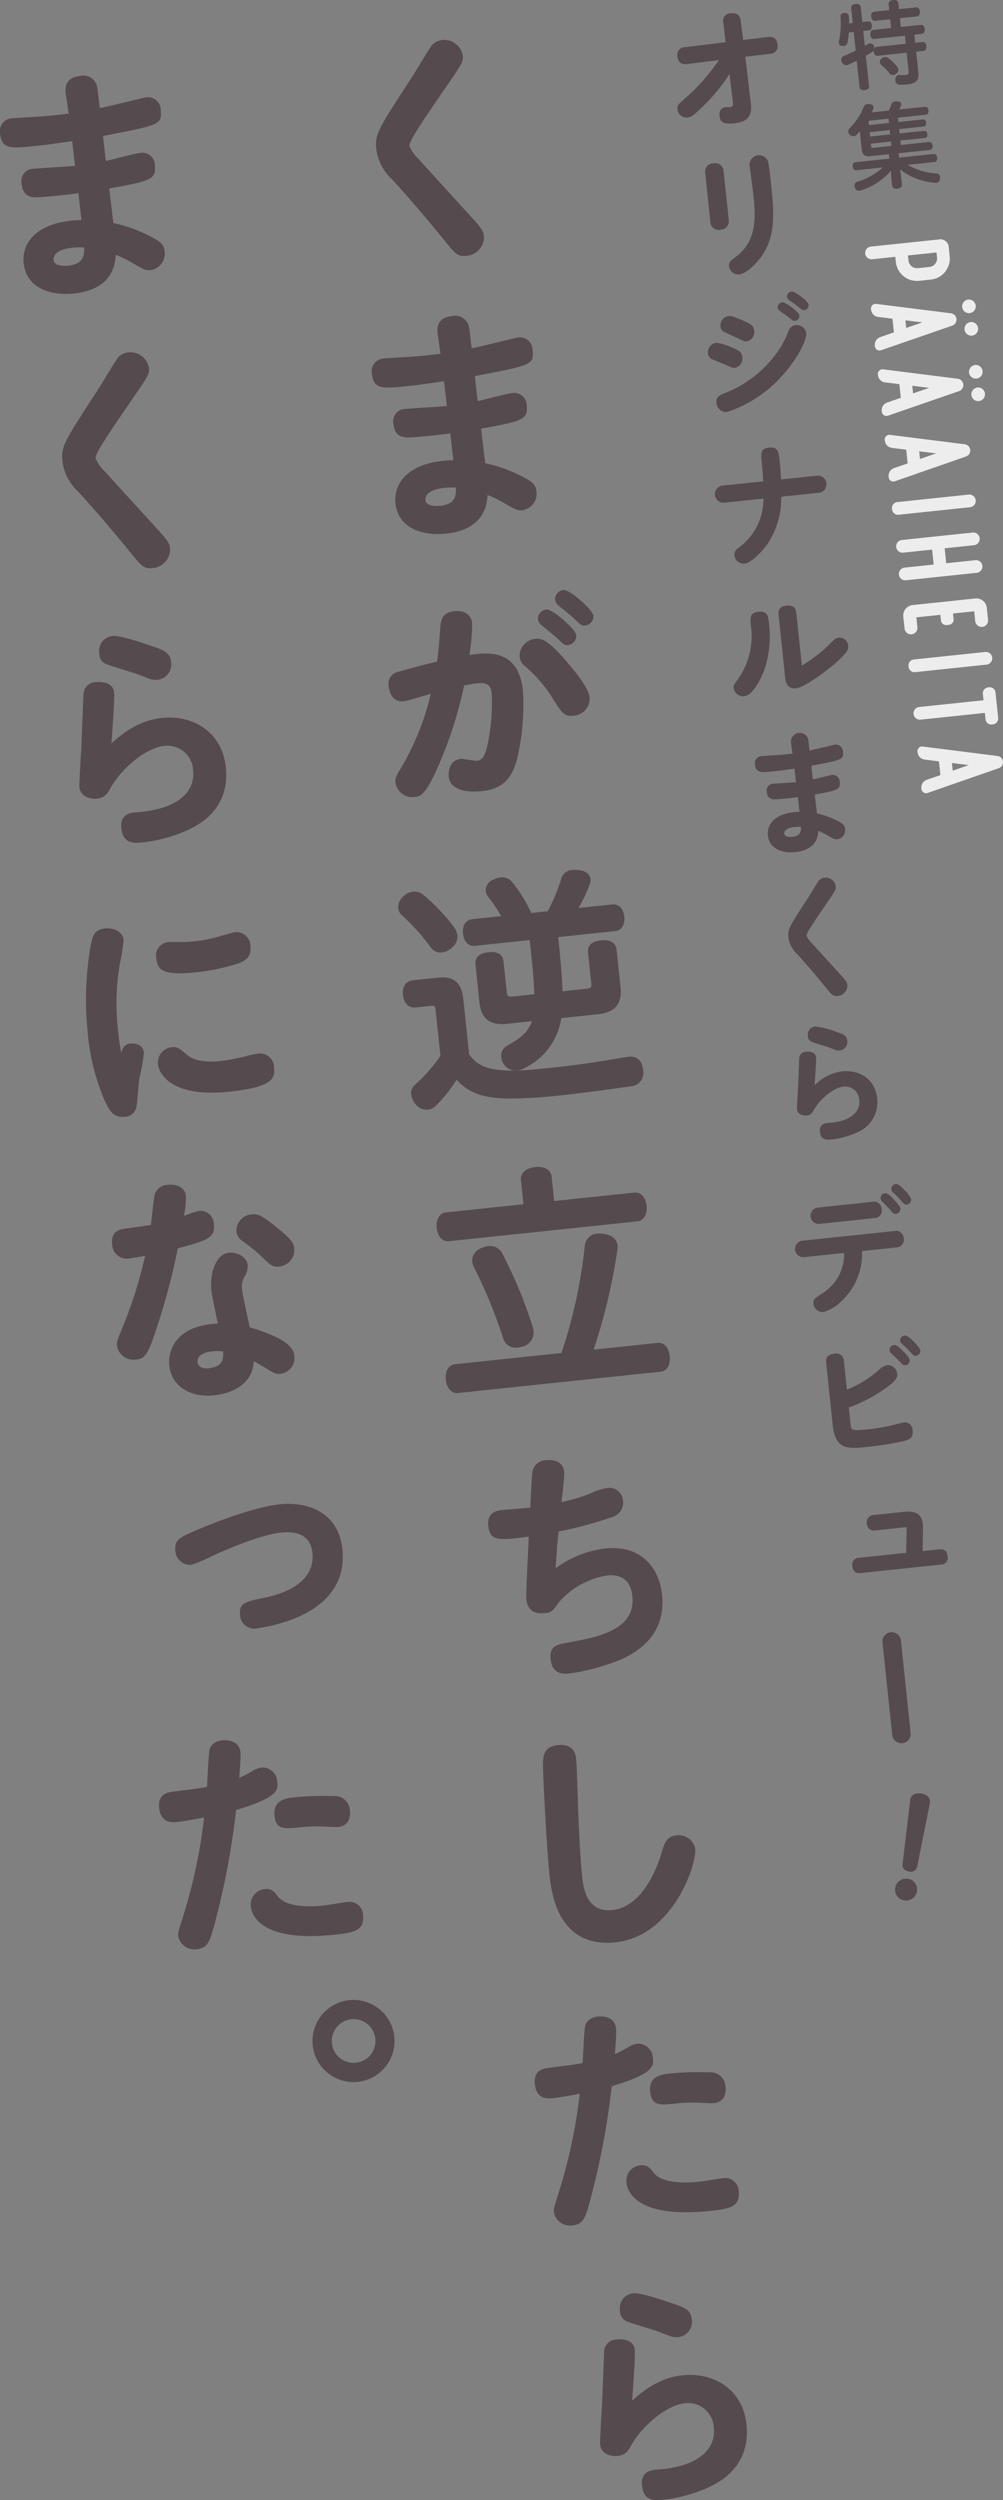 <svg xmlns="http://www.w3.org/2000/svg" width="174.567" height="434.764" viewBox="0 0 174.567 434.764"><rect x="0" y="0" width="174.567" height="434.764" fill="#808080" stroke="none"/><defs><style>.cls-1,.cls-2{fill:#554a4e;}.cls-2{stroke:#554a4e;stroke-linecap:round;stroke-linejoin:round;stroke-width:0.5px;}.cls-3{fill:#eeeded;}</style></defs><g id="レイヤー_2" data-name="レイヤー 2"><g id="表紙"><path class="cls-1" d="M152.756,9.702c-.397.042-.638-.255-.687-.716a.793.793,0,0,1-.004-.193.974.974,0,0,1-.325.275c-.316.21-.68.425-1.043.641l.559,5.315c.038.366-.244.589-.753.642-.494.052-.864-.102-.902-.468l-.487-4.63c-.52.264-1.058.497-1.535.708a1.591,1.591,0,0,1-.251.059.745.745,0,0,1-.796-.528,1.063,1.063,0,0,1-.102-.359.664.664,0,0,1,.485-.743c.602-.24,1.309-.556,2.013-.903l-.341-3.246-.859.09a12.391,12.391,0,0,1-.242,1.827.68.68,0,0,1-.638.517,1.4,1.4,0,0,1-.273-.003.582.582,0,0,1-.586-.518.635.635,0,0,1,.023-.244,15.329,15.329,0,0,0,.269-4.324c-.025-.4.242-.605.64-.646l.047-.005c.416-.028.724.149.764.531l.003.032c.026.4.04.833.051,1.25l.637-.067-.276-2.626c-.04-.382.288-.626.782-.677.509-.053.833.122.873.503l.276,2.626.971-.102c.398-.042.635.223.686.7.05.477-.124.817-.521.859l-.971.102.272,2.594c.199-.101.38-.217.546-.315a.942.942,0,0,1,.342-.116.656.656,0,0,1,.648.35,1.052,1.052,0,0,1,.141.42l.005.048a.531.531,0,0,1,.395-.218l5.044-.53-.147-1.4-5.314.559c-.397.042-.638-.255-.687-.716-.05-.477.124-.817.521-.859l3.087-.324L154.936,3.343l-2.642.278c-.381.04-.624-.272-.672-.734-.047-.446.125-.801.506-.841l2.642-.278-.112-1.066c-.042-.398.271-.64.764-.692.525-.055.881.117.923.514l.112,1.066,2.959-.311c.382-.04.638.255.685.7.05.477-.137.835-.519.875l-2.959.311.161,1.528,3.469-.365c.382-.04.637.239.685.7.05.477-.138.835-.52.875l-1.273.134.147,1.4,1.257-.132c.397-.042.636.239.685.7.05.477-.124.817-.521.859l-1.257.132.392,3.724c.13,1.241-.486,1.805-1.807,1.943a8.637,8.637,0,0,1-1.571.052.739.739,0,0,1-.639-.721,1.383,1.383,0,0,1,.005-.258.699.699,0,0,1,.635-.694.441.441,0,0,1,.144.001,5.332,5.332,0,0,0,.997-.008c.446-.047.578-.157.535-.571l-.346-3.294Zm3.442,1.987a.721.721,0,0,1,.154.386.79.79,0,0,1-.312.709,1.079,1.079,0,0,1-.568.253.68.68,0,0,1-.656-.269,8.683,8.683,0,0,0-1.459-1.488.654.654,0,0,1-.222-.427.776.776,0,0,1,.269-.656 1.0 1,0,0,1,.583-.271.871.871,0,0,1,.562.134A8.161,8.161,0,0,1,156.199,11.689Z"/><path class="cls-1" d="M156.484,27.41l5.999-.631c.35-.037.584.196.629.625.043.413-.132.737-.482.774l-4.647.488a11.079,11.079,0,0,0,4.967,1.489.638.638,0,0,1,.662.638,1.552,1.552,0,0,1-.005.258c-.062.473-.264.703-.63.742a1.589,1.589,0,0,1-.258-.005,11.283,11.283,0,0,1-6.085-2.337c.07.363.149.805.188,1.171l.154,1.464c.042.398-.268.672-.792.727-.557.059-.87-.166-.912-.564l-.149-1.416a10.279,10.279,0,0,1-.028-1.188,11.281,11.281,0,0,1-5.283,3.467,1.225,1.225,0,0,1-.236.057.696.696,0,0,1-.779-.529,1.741,1.741,0,0,1-.062-.283.636.636,0,0,1,.469-.741,11.733,11.733,0,0,0,4.436-2.493l-4.599.483c-.35.037-.587-.228-.63-.641-.045-.429.133-.721.483-.758l5.888-.619-.081-.766-3.262.343c-.923.097-1.364-.274-1.456-1.148l-.296-2.818a3.489,3.489,0,0,1-.026-.399c-.157.193-.33.388-.501.584a.871.871,0,0,1-.548.3.916.916,0,0,1-.649-.206.849.849,0,0,1-.333-.56.772.772,0,0,1,.255-.637,10.629,10.629,0,0,0,2.43-3.666A.781.781,0,0,1,151,18.092a1.389,1.389,0,0,1,.42.02c.376.057.589.244.617.514a.792.792,0,0,1-.071.394c-.081.153-.158.338-.25.525l.238-.025,2.753-.289a9.919,9.919,0,0,0,.446-1.109.696.696,0,0,1,.672-.489,2.887,2.887,0,0,1,.354-.005c.436.019.647.189.674.444a.615.615,0,0,1-.024.228,6.487,6.487,0,0,1-.324.742l4.503-.473c.334-.035.539.232.581.63.038.365-.102.718-.436.753l-4.869.512.079.75,4.249-.447c.318-.033.534.185.572.55.045.429-.124.656-.442.689l-4.249.447.079.75,4.249-.447c.318-.033.534.185.573.55.045.429-.125.656-.443.689l-4.249.447.081.766,4.933-.518c.334-.035.557.247.595.612.04.381-.116.735-.45.77l-5.458.574ZM154.725,21.385l-.079-.75-3.103.326c-.287.03-.391.106-.361.393l.042.399Zm-3.292,2.357,3.5-.368-.079-.75-3.501.368Zm.172,1.638c.032.303.15.355.437.325l3.103-.326-.081-.766-3.5.368Z"/><path class="cls-1" d="M119.637,11.141c-1.256.155-1.647-.498-1.734-1.321a1.327,1.327,0,0,1,1.333-1.62l7.056-.857-.401-3.38a1.297,1.297,0,0,1,1.325-1.643c.843-.089,1.558.137,1.701,1.278l.422,3.355,4.247-.516c1.21-.15,1.643.452,1.732,1.298a1.319,1.319,0,0,1-1.333,1.62l-4.271.518.94,7.844c.21,1.782.126,3.41-2.858,3.724-1.739.183-2.438-.091-2.565-1.303-.123-1.167.61-1.452,1.022-1.495.183-.019.625.004.739-.008.412-.043.631-.159.58-.64l-.036-.344-.571-4.78a31.447,31.447,0,0,1-4.74,5.732c-1.597,1.533-1.921,1.752-2.562,1.819a1.557,1.557,0,0,1-1.742-1.39c-.072-.687.054-.816,1.302-1.92a33.231,33.231,0,0,0,5.891-6.663Z"/><path class="cls-1" d="M126.845,38.355a1.447,1.447,0,0,1-1.452,1.586,1.423,1.423,0,0,1-1.75-1.25l-.914-8.692a1.424,1.424,0,0,1,1.429-1.584,1.445,1.445,0,0,1,1.773,1.248Zm6.904-10c.157,1.047.365,2.806.48,3.904.483,4.598.654,7.979-.939,11.084-1.074,2.102-3.281,4.207-4.583,4.367a1.608,1.608,0,0,1-1.817-1.451c-.072-.686.336-.983,1.045-1.497,4.015-2.943,3.563-7.243,3.138-11.292-.079-.755-.549-4.128-.622-4.814a1.662,1.662,0,0,1,3.298-.3Z"/><path class="cls-1" d="M127.481,60.467c1.064.443,1.631.777,1.72,1.623a1.656,1.656,0,0,1-1.307,1.872c-.389.041-.417-.002-1.896-.656-.34-.149-1.81-.712-2.104-.866a1.186,1.186,0,0,1-.68-.969,1.706,1.706,0,0,1,1.423-1.861A9.439,9.439,0,0,1,127.481,60.467Zm12.845-2.553c.118,1.121-1.385,4.216-3.862,7.043a22.182,22.182,0,0,1-9.89,6.682,1.691,1.691,0,0,1-1.875-1.56c-.111-1.052.485-1.323,1.549-1.759a20.193,20.193,0,0,0,9.718-8.098,16.099,16.099,0,0,0,1.25-2.629,1.479,1.479,0,0,1,1.23-1.054A1.698,1.698,0,0,1,140.326,57.914ZM129.393,55.779c1.188.523,1.773.808,1.867,1.7a1.619,1.619,0,0,1-1.284,1.869c-.389.041-.437.023-1.85-.661-.364-.17-2.014-.898-2.214-1.039a1.065,1.065,0,0,1-.51-.895,1.611,1.611,0,0,1,1.384-1.787C127.107,54.932,127.404,54.901,129.393,55.779Zm6.763-3.208c.526-.055,2.904,1.661,2.971,2.301a.885.885,0,0,1-.781.938c-.274.029-.376-.053-1.311-.81-.202-.164-1.222-.843-1.401-1.009a.832.832,0,0,1-.289-.548A.902.902,0,0,1,136.156,52.571Zm1.606-1.88c.571-.06,2.903,1.661,2.973,2.324a.896.896,0,0,1-.757.935c-.274.029-.376-.053-1.412-.892-.202-.164-.301-.223-1.225-.866a.791.791,0,0,1-.366-.632A.895.895,0,0,1,137.762,50.691Z"/><path class="cls-1" d="M142.192,82.718a1.495,1.495,0,1,1,.312,2.974l-6.542.688a14.142,14.142,0,0,1-2.437,8.281c-.787,1.1-2.691,3.22-3.95,3.352a1.605,1.605,0,0,1-1.747-1.435c-.077-.732.332-1.029.803-1.38a10.471,10.471,0,0,0,4.242-8.494l-6.794.714a1.495,1.495,0,1,1-.312-2.974l7.068-.743c-.03-.506-.132-2.137-.25-3.258-.159-1.51-.257-2.448,1.229-2.604,1.624-.171,1.727.813,1.897,2.437.127,1.212.172,2.295.211,3.1Z"/><path class="cls-1" d="M133.763,107.91a18.25,18.25,0,0,1-.53,7.942c-.621,2.008-2.174,5.062-3.684,5.221a1.674,1.674,0,0,1-1.856-1.377c-.05-.48-.05-.48.856-1.755a12.921,12.921,0,0,0,2.132-9.197c-.104-1.423-.162-2.203,1.325-2.359C133.585,106.217,133.69,107.223,133.763,107.91Zm1.746-.993c-.039-.366-.152-1.441,1.358-1.6,1.395-.147,1.665.658,1.73,1.275l.961,9.15a25.463,25.463,0,0,0,4.772-3.67c1.024-1.033,1.152-1.139,1.701-1.196a1.517,1.517,0,0,1,1.584,1.429c.053.503.113,1.075-2.82,3.534-.745.61-4.655,3.681-6.233,3.847-1.693.178-1.849-1.309-1.904-1.835Z"/><path class="cls-1" d="M137.655,129.101a1.541,1.541,0,0,1,2.986-.638c.042.181.066.409.262,2.054.682-.118,4.174-.994,4.312-1.008a1.219,1.219,0,0,1,1.494,1.231c.142,1.35-.153,1.404-5.503,2.429.053.503.072.686.273,2.377.521-.101,2.771-.707,3.251-.758a1.191,1.191,0,0,1,1.42,1.192c.14,1.327-.399,1.476-4.349,2.192.055.526.342,2.809.393,3.289a14.284,14.284,0,0,1,3.679,1.348c.808.424,1.139.713,1.202,1.308a1.591,1.591,0,0,1-1.311,1.826c-.48.05-.627-.027-1.809-.712a11.027,11.027,0,0,0-1.536-.741c-.117,2.626-2.062,3.478-3.961,3.677-2.196.231-4.559-.469-4.814-2.894-.188-1.784,1.048-3.672,4.548-4.04a7.646,7.646,0,0,1,.965-.055c-.041-.389-.271-2.354-.292-2.56-1.345.188-2.834.321-3.454.363-.803.061-1.812.144-1.956-1.228a1.188,1.188,0,0,1,1.187-1.466c.458-.048,3.286-.207,3.903-.271-.048-.458-.155-1.256-.271-2.354-1.505.204-2.209.325-3.262.435-2.584.272-3.454.363-3.61-1.124a1.231,1.231,0,0,1,1.208-1.491c.458-.048,2.505-.148,2.94-.193.688-.049,1.192-.102,2.378-.25C137.894,130.718,137.684,129.376,137.655,129.101Zm.644,14.71c-1.738.183-1.824.909-1.795,1.183.058.549.939.572,1.374.526,1.533-.161,1.535-1.017,1.529-1.733A6.384,6.384,0,0,0,138.299,143.811Z"/><path class="cls-1" d="M145.466,154.136c.06.572-.122.822-1.687,3.091-2.326,3.39-3.446,5.057-3.401,5.492a3.739,3.739,0,0,0,.897,1.27c.837.93,4.547,4.98,5.281,5.805.732.802.875,1.064.923,1.522a1.805,1.805,0,0,1-1.677,1.865c-.801.084-1.036-.169-2.019-1.383-1.195-1.47-2.97-3.619-5.061-5.897a4.824,4.824,0,0,1-1.499-2.826c-.154-1.464.084-1.836,3.371-6.876.498-.769,1.221-2.025,1.721-2.771a1.497,1.497,0,0,1,1.166-.793A1.785,1.785,0,0,1,145.466,154.136Z"/><path class="cls-1" d="M146.603,186.301c2.791-.293,5.7,1.205,6.068,4.704a5.686,5.686,0,0,1-3.716,6.01,13.977,13.977,0,0,1-4.183,1.133c-.8.084-1.898.199-2.062-1.356-.142-1.35.911-1.46,1.368-1.508a10.788,10.788,0,0,0,2.433-.394c1.346-.396,3.277-1.385,3.042-3.627a2.455,2.455,0,0,0-2.74-2.302c-1.83.192-4.092,2.211-5.07,3.909-.39.689-.608,1.035-1.362,1.115-.504.053-1.559-.091-1.667-1.12-.021-.206.132-2.928.188-3.72.021-.465.194-4.97.203-5.109a1.194,1.194,0,0,1,1.221-1.146c.183-.019,1.581-.143,1.701,1.001.058.549-.153,3.393-.255,4.837A8.217,8.217,0,0,1,146.603,186.301Zm-4.751-7.803a15.353,15.353,0,0,1,3.827.985c1.007.334,1.679.564,1.775,1.479a1.476,1.476,0,0,1-1.255,1.704c-.458.048-.625-.004-1.904-.517-.482-.181-2.604-.79-3.017-.978a.993.993,0,0,1-.655-.949A1.434,1.434,0,0,1,141.853,178.498Z"/><path class="cls-1" d="M140.032,218.606a1.439,1.439,0,1,1-.3-2.859l15.92-1.673a1.331,1.331,0,0,1,1.633,1.239,1.351,1.351,0,0,1-1.333,1.62l-5.924.623a11.172,11.172,0,0,1-3.383,8.519,7.659,7.659,0,0,1-3.296,2.081,1.616,1.616,0,0,1-1.774-1.479c-.075-.709.165-.85,1.31-1.618a8.065,8.065,0,0,0,4.033-7.177Zm11.802-9.612a1.319,1.319,0,0,1,1.613,1.264,1.291,1.291,0,0,1-1.315,1.572l-9.424.991a1.427,1.427,0,1,1-.298-2.836Zm2.203-1.48c.48-.05.975.476,1.495,1.022.391.421,1.147,1.244,1.191,1.656a.868.868,0,0,1-.808.894c-.365.038-.418-.025-1.052-.768-.209-.232-1.143-1.198-1.35-1.408a.804.804,0,0,1-.261-.504A.846.846,0,0,1,154.037,207.513Zm1.889-1.609c.48-.05,1.134.667,1.602,1.15a4.4,4.4,0,0,1,1.061,1.507.887.887,0,0,1-.806.917c-.343.036-.399-.051-1.292-1.067-.29-.34-.826-.815-1.136-1.129a.802.802,0,0,1-.236-.484A.868.868,0,0,1,155.926,205.904Z"/><path class="cls-1" d="M147.403,241.652a19.31,19.31,0,0,0,5.519-3.378,2.822,2.822,0,0,1,1.526-.877,1.646,1.646,0,0,1,1.708,1.509c.065.618-.219.994-.978,1.698a25.689,25.689,0,0,1-7.449,4.159l.291,2.768c.127,1.212.14,1.327,3.159,1.009a30.161,30.161,0,0,0,4.383-.761c.27-.075,1.485-.387,1.691-.409a1.358,1.358,0,0,1,1.58,1.384c.151,1.441-.706,1.647-1.812,1.902a56.675,56.675,0,0,1-6.188.974c-3.385.356-5.46.412-5.905-3.82l-1.135-10.796c-.118-1.121.489-1.508,1.427-1.607a1.317,1.317,0,0,1,1.661,1.282Zm7.683-6.335a.825.825,0,0,1-.264-.527.847.847,0,0,1,.785-.892c.48-.05,1.18.662,1.619,1.102.412.396,1.062,1.091,1.106,1.503a.865.865,0,0,1-.783.915c-.366.038-.451-.115-1.282-.975C155.853,236.022,155.47,235.67,155.086,235.317Zm2.383-3.072c.686-.072,2.672,2.101,2.726,2.604a.887.887,0,0,1-.806.917c-.32.034-.424-.071-1.312-1.042-.157-.169-.947-.872-1.129-1.061a.943.943,0,0,1-.287-.525A.884.884,0,0,1,157.469,232.245Z"/><path class="cls-1" d="M157.717,270.031l.068-4.193c-.006-.277-.075-.27-.326-.243l-5.124.539a1.201,1.201,0,0,1-1.466-1.187,1.248,1.248,0,0,1,1.185-1.489l5.444-.572c2.516-.264,3.01,1.141,3.109,2.078a5.387,5.387,0,0,1,.04.597l-.071,4.17,2.951-.31c1.121-.118,1.34.646,1.403,1.24a1.15,1.15,0,0,1-1.124,1.413l-14.067,1.479c-.87.091-1.312-.371-1.4-1.217a1.185,1.185,0,0,1,1.144-1.438Z"/><path class="cls-1" d="M158.496,301.424a1.611,1.611,0,0,1-3.202.337l-1.705-16.218a1.611,1.611,0,0,1,3.202-.337Z"/><path class="cls-1" d="M159.578,328.894a1.909,1.909,0,1,1-1.586-2.184A1.848,1.848,0,0,1,159.578,328.894Zm-1.165-15.88c.114-.867.834-1.289,1.946-1.112,1.067.169,1.644.796,1.484,1.656l-2.217,11.059a1.122,1.122,0,0,1-1.435.821c-.772-.122-1.188-.584-1.11-1.224Z"/><path class="cls-1" d="M80.547,9.713c.11,1.044-.223,1.502-3.08,5.645-4.249,6.19-6.294,9.234-6.21,10.028a6.833,6.833,0,0,0,1.638,2.319C74.424,29.403,81.198,36.799,82.539,38.306c1.336,1.464,1.598,1.944,1.686,2.779a3.297,3.297,0,0,1-3.062,3.405c-1.462.154-1.892-.308-3.687-2.526-2.183-2.685-5.425-6.609-9.24-10.769a8.801,8.801,0,0,1-2.739-5.16c-.281-2.673.155-3.353,6.156-12.556.908-1.405,2.229-3.697,3.142-5.06A2.736,2.736,0,0,1,76.923,6.969,3.259,3.259,0,0,1,80.547,9.713Z"/><path class="cls-1" d="M76.161,57.98c-.075-.71-.243-2.719,2.471-3.005a2.439,2.439,0,0,1,2.981,1.841c.077.33.121.747.479,3.75,1.244-.215,7.621-1.815,7.872-1.841a2.226,2.226,0,0,1,2.729,2.247c.259,2.464-.28,2.563-10.05,4.435.097.919.132,1.253.498,4.34.952-.184,5.059-1.292,5.936-1.384a2.175,2.175,0,0,1,2.594,2.177c.255,2.423-.73,2.695-7.94,4.002.101.961.623,5.129.716,6.006A26.098,26.098,0,0,1,91.165,83.009c1.475.774,2.079,1.302,2.193,2.388A2.906,2.906,0,0,1,90.964,88.731c-.877.092-1.145-.049-3.304-1.3a20.078,20.078,0,0,0-2.803-1.352c-.214,4.795-3.767,6.351-7.234,6.715-4.01.422-8.325-.856-8.791-5.284-.342-3.258,1.914-6.705,8.304-7.376a13.987,13.987,0,0,1,1.764-.101c-.075-.71-.494-4.298-.534-4.674-2.456.343-5.175.586-6.308.663-1.466.112-3.308.263-3.572-2.243a2.169,2.169,0,0,1,2.168-2.677c.835-.088,5.999-.377,7.127-.496-.088-.835-.283-2.293-.494-4.298-2.749.373-4.035.593-5.956.795-4.72.496-6.307.663-6.593-2.052A2.248,2.248,0,0,1,66.947,62.327c.835-.088,4.575-.27,5.369-.353,1.257-.09,2.176-.186,4.344-.457C76.598,60.932,76.213,58.481,76.161,57.98Zm1.176,26.862c-3.174.334-3.331,1.659-3.278,2.16.105,1.002,1.714,1.045,2.508.961,2.799-.294,2.804-1.857,2.792-3.165A11.659,11.659,0,0,0,77.337,84.842Z"/><path class="cls-1" d="M76.566,132.56c-2.469,5.834-3.43,5.935-4.433,6.04A2.975,2.975,0,0,1,68.832,136.118c-.092-.877.198-1.33,1.065-2.73A45.956,45.956,0,0,0,74.977,120.649c-.738.204-4.01,1.224-4.678,1.294-2.255.237-2.58-2.052-2.624-2.469a2.135,2.135,0,0,1,1.746-2.675c.776-.25,5.254-1.439,6.657-1.755.282-2.141.288-2.48.555-5.971.101-1.446.446-2.581,2.451-2.791,1.881-.198,2.951.746,3.091,2.082a36.732,36.732,0,0,1-.473,5.54c2.826-.424,8.522-1.276,9.304,6.159A40.191,40.191,0,0,1,89.894,132.384c-.752,2.486-2.032,4.775-5.958,5.187-1.004.105-5.523.496-5.839-2.511-.053-.501-.089-2.862,2.125-3.095.417-.044,2.404.381,2.822.337,1.045-.11,1.52-1.216,1.927-3.37a34.834,34.834,0,0,0,.623-8.132c-.167-1.587-.566-2.179-2.738-1.95-.668.07-1.454.237-2.076.345A72.529,72.529,0,0,1,76.566,132.56Zm16.621-21.469c1.253-.132,2.422.548,4.916,3.369,1.869,2.126,4.333,5.077,4.518,6.831a2.98,2.98,0,0,1-2.792,3.165c-1.629.171-2.034-.462-3.605-2.957a23.689,23.689,0,0,0-4.859-5.655,2.418,2.418,0,0,1-.932-1.634A3.012,3.012,0,0,1,93.187,111.091Zm1.913-5.1c1.044-.11,5.087,3.393,5.2,4.479a1.653,1.653,0,0,1-1.466,1.717c-.626.066-.916-.284-1.811-1.161-.38-.383-2.359-1.948-2.779-2.326a1.523,1.523,0,0,1-.615-1.033A1.619,1.619,0,0,1,95.101,105.991Zm2.979-3.396c1.044-.11,5.087,3.393,5.205,4.521a1.648,1.648,0,0,1-1.471,1.675c-.543.057-.774-.13-1.812-1.161-.378-.383-2.358-1.948-2.777-2.326a1.579,1.579,0,0,1-.616-1.033A1.619,1.619,0,0,1,98.08,102.595Z"/><path class="cls-2" d="M78.789,161.339a2.893,2.893,0,0,1,.567,1.376,2.075,2.075,0,0,1-.86,1.864,2.793,2.793,0,0,1-1.605.802,1.79,1.79,0,0,1-1.729-.79,36.196,36.196,0,0,0-5.022-5.596,1.701,1.701,0,0,1-.578-1.08,2.237,2.237,0,0,1,.818-1.86,2.597,2.597,0,0,1,1.526-.752,2.199,2.199,0,0,1,1.616.506A33.685,33.685,0,0,1,78.789,161.339Zm2.615,22.065c1.554,2.328,3.873,3.098,8.34,3.009,1.855-.026,4.194-.272,6.91-.557,4.428-.465,8.829-1.181,12.52-1.823l.208-.022c1.38-.145,2.085.541,2.276,1.957.004.042.009.084.013.125a2.087,2.087,0,0,1-1.969,2.572c-3.536.498-8.322,1.17-12.708,1.631-3.05.321-5.485.45-7.805.482-4.764.078-7.74-.918-9.738-3.453a24.336,24.336,0,0,1-3.878,4.884,1.881,1.881,0,0,1-1.13.499,2.185,2.185,0,0,1-1.855-.776,2.915,2.915,0,0,1-.761-1.609,1.613,1.613,0,0,1,.561-1.495,26.97,26.97,0,0,0,4.525-5.163l-.838-7.978c-.097-.919-.328-1.106-1.163-1.018l-2.59.272c-1.044.11-1.796-.614-1.932-1.909-.145-1.378.444-2.201,1.488-2.31l4.428-.465c2.632-.277,3.803.825,4.098,3.624Zm25.194-25.875c1.004-.105,1.676.668,1.808,1.922.127,1.211-.369,2.108-1.373,2.214L96.884,162.732c.347,3.3.651,6.604.79,9.926l4.386-.461c.919-.097,1.189-.336,1.093-1.255l-.558-5.305q-.171-1.629,1.959-1.853c1.504-.158,2.396.297,2.51,1.383l.689,6.558c.29,2.757-.919,4.109-3.759,4.407l-6.517.685a11.355,11.355,0,0,1-6.146,8.628,3.249,3.249,0,0,1-1.306.433,2.137,2.137,0,0,1-1.981-.763,2.3,2.3,0,0,1-.558-1.293,1.749,1.749,0,0,1,.951-1.789c2.797-1.519,3.969-2.824,4.485-4.737l-4.677.492c-2.883.303-4.263-.777-4.553-3.533l-.689-6.558q-.171-1.629,2.084-1.866,2.13-.224,2.302,1.405l.558,5.305c.097.919.411,1.097,1.372.996l3.927-.413c-.058-2.148-.239-4.282-.464-6.413-.065-.627-.127-1.211-.188-1.796-.062-.585-.118-1.128-.18-1.713l-9.774,1.027c-1.003.105-1.675-.669-1.803-1.88-.132-1.253.365-2.15,1.368-2.255l5.43-.571a28.698,28.698,0,0,0-2.46-3.711,1.7,1.7,0,0,1-.389-.888A1.749,1.749,0,0,1,85.999,153.191a3.304,3.304,0,0,1,1.144-.374,2.011,2.011,0,0,1,1.859.818,24.866,24.866,0,0,1,3.312,5.395l3.174-.334a32.977,32.977,0,0,0,2.433-5.788,1.802,1.802,0,0,1,1.715-1.363,5.447,5.447,0,0,1,1.099.011c1.113.136,1.718.664,1.788,1.332a1.477,1.477,0,0,1-.093.728,24.483,24.483,0,0,1-2.221,4.583Z"/><path class="cls-2" d="M110.43,207.635c1.044-.11,1.734.831,1.866,2.084.127,1.211-.348,2.317-1.393,2.427L78.115,215.593c-1.044.11-1.734-.831-1.866-2.084-.127-1.211.348-2.317,1.392-2.427l13.741-1.444-.47-4.469c-.114-1.086.865-1.822,2.285-1.972s2.446.376,2.561,1.462l.47,4.469Zm4.015,26.142c1.087-.114,1.73.789,1.866,2.084.137,1.295-.306,2.313-1.393,2.427L79.707,241.989c-1.045.11-1.73-.789-1.866-2.084-.136-1.295.347-2.317,1.392-2.427l18.671-1.962a87.332,87.332,0,0,0,4.134-18.932,2.058,2.058,0,0,1,2.006-1.816,2.819,2.819,0,0,1,1.02.062c1.325.156,2.073.838,2.174,1.799a3.301,3.301,0,0,1-.018.635,103.069,103.069,0,0,1-4.261,17.72ZM85.013,216.937a2.119,2.119,0,0,1,2.141,1.084A76.721,76.721,0,0,1,92.468,230.808a3.656,3.656,0,0,1,.153.66,2.299,2.299,0,0,1-1.726,2.462,5.141,5.141,0,0,1-.785.167,2.061,2.061,0,0,1-2.311-1.489,85.823,85.823,0,0,0-5.157-12.507,2.553,2.553,0,0,1-.204-.739,2.072,2.072,0,0,1,1.427-2.093A4.103,4.103,0,0,1,85.013,216.937Z"/><path class="cls-1" d="M92.661,255.957a2.44,2.44,0,0,1,2.447-2.031c.794-.083,2.863-.09,3.091,2.082.062.585-.271,3.449-.467,5.201a28.136,28.136,0,0,0,5.4-1.666,8.804,8.804,0,0,1,2.494-.769,2.377,2.377,0,0,1,2.812,2.238,2.598,2.598,0,0,1-1.983,2.827,70.222,70.222,0,0,1-9.24,2.492c-.295,2.818-.438,5.072-.511,6.388a18.118,18.118,0,0,1,8.55-3.433c6.767-.711,9.523,3.813,9.963,7.99.737,7.017-4.184,10.026-7.416,11.422a37.266,37.266,0,0,1-8.669,2.305c-.918.097-3.007.316-3.301-2.483-.241-2.297,1.086-2.521,3.115-2.903,5.432-.951,11.707-2.329,11.11-8.009-.092-.877-.426-4.052-4.395-3.635a14.031,14.031,0,0,0-8.418,4.686c-.992,1.413-1.212,1.732-2.381,1.855-2.967.312-3.186-1.777-3.261-2.487-.083-.794.376-9.288.427-10.814-5.125.665-6.75.878-7.039-1.878-.26-2.464,1.662-2.666,2.455-2.75.794-.084,4.149-.309,4.855-.426C92.378,260.084,92.561,256.602,92.661,255.957Z"/><path class="cls-1" d="M100.269,305.835c.172,1.629.333,8.791.403,10.262s.284,6.727.641,10.11c.197,1.88.676,6.433,5.271,5.95,5.347-.562,7.894-7.671,8.542-9.935.437-1.482.797-2.871,2.634-3.064a2.947,2.947,0,0,1,3.243,2.32c.276,2.632-3.806,15.223-13.872,16.281-10.15,1.067-11.191-8.833-11.512-11.882-.421-4.01-1.028-15.011-1.104-18.55-.014-1.73-.081-3.581,2.551-3.858C99.988,303.162,100.207,305.251,100.269,305.835Z"/><path class="cls-1" d="M101.829,352.421c.158-.904.887-1.613,2.307-1.763.418-.044,2.854-.173,3.095,2.124.075.71-.141,3.478-.211,4.414.32-.16.809-.338,2.283-1.169a4.069,4.069,0,0,1,1.622-.635,2.596,2.596,0,0,1,2.714,2.502c.141,1.337.28,2.673-7.173,4.893a133.102,133.102,0,0,1-3.958,20.603c-.653,2.222-.994,3.399-2.832,3.592a2.857,2.857,0,0,1-3.279-2.274c-.065-.627.037-.849.766-3.163a92.109,92.109,0,0,0,3.739-17.454c-.909.18-3.77.692-4.646.784-.92.097-2.891.219-3.172-2.454-.264-2.506,1.569-2.741,2.656-2.855,3.29-.43,3.671-.428,5.658-.806C101.519,357.1,101.657,353.2,101.829,352.421Zm11.918,25.395c1.754,2.223,6.809,1.692,8.103,1.556.585-.061,3.157-.501,3.868-.575a2.359,2.359,0,0,1,2.844,2.15c.289,2.757-1.359,3.141-4.951,3.519-12.656,1.33-14.406-3.258-14.581-4.929a2.686,2.686,0,0,1,2.43-3C112.67,376.41,113.158,377.034,113.747,377.817Zm10.471-12.081c-.376.04-1.948-.049-2.458-.079a27.127,27.127,0,0,0-4.124.138c-2.757.29-4.219.443-4.478-2.021-.294-2.799,2.086-3.049,3.381-3.185a47.849,47.849,0,0,1,6.903-.219,2.61,2.61,0,0,1,2.829,2.406C126.324,363.276,126.557,365.49,124.218,365.736Z"/><path class="cls-1" d="M118.844,413.051c5.097-.536,10.41,2.2,11.081,8.591.795,7.56-5.215,10.261-6.786,10.975a25.52,25.52,0,0,1-7.637,2.07c-1.463.154-3.468.364-3.766-2.476-.26-2.464,1.662-2.666,2.497-2.754a19.696,19.696,0,0,0,4.443-.72c2.458-.723,5.984-2.529,5.554-6.623a4.482,4.482,0,0,0-5.002-4.204c-3.342.351-7.474,4.037-9.259,7.139-.713,1.257-1.11,1.89-2.489,2.035-.919.097-2.847-.165-3.045-2.045-.039-.376.241-5.346.343-6.793.037-.849.354-9.075.37-9.33a2.181,2.181,0,0,1,2.229-2.093c.335-.035,2.887-.261,3.106,1.827.105,1.002-.278,6.195-.465,8.833C113.214,414.529,116.045,413.345,118.844,413.051Zm-8.677-14.249c1.338-.141,5.322,1.214,6.989,1.799,1.837.609,3.063,1.029,3.239,2.7a2.692,2.692,0,0,1-2.291,3.112c-.836.088-1.142-.007-3.478-.944-.88-.33-4.756-1.443-5.509-1.786a1.812,1.812,0,0,1-1.196-1.733A2.616,2.616,0,0,1,110.167,398.802Z"/><path class="cls-1" d="M11.44,16.217c-.074-.71-.244-2.719,2.472-3.005a2.439,2.439,0,0,1,2.981,1.841c.076.33.12.748.479,3.75,1.244-.215,7.622-1.815,7.873-1.841a2.225,2.225,0,0,1,2.728,2.247c.259,2.464-.279,2.563-10.049,4.435.097.919.131,1.253.499,4.34.952-.185,5.059-1.292,5.936-1.384a2.175,2.175,0,0,1,2.593,2.177c.255,2.423-.73,2.695-7.941,4.002.101.961.624,5.129.716,6.006a26.106,26.106,0,0,1,6.72,2.461c1.475.774,2.08,1.302,2.193,2.388a2.906,2.906,0,0,1-2.394,3.335c-.878.092-1.146-.048-3.305-1.3a20.133,20.133,0,0,0-2.803-1.352c-.214,4.795-3.767,6.351-7.234,6.715-4.01.421-8.325-.857-8.791-5.284-.342-3.258,1.914-6.705,8.305-7.376a13.973,13.973,0,0,1,1.763-.101c-.075-.71-.494-4.298-.534-4.674-2.456.343-5.175.586-6.307.663-1.467.112-3.309.263-3.572-2.243A2.17,2.17,0,0,1,5.936,29.338c.835-.088,5.999-.377,7.126-.496-.088-.835-.283-2.293-.494-4.298-2.748.373-4.034.593-5.956.795C1.894,25.835.307,26.002.021,23.287A2.248,2.248,0,0,1,2.227,20.563c.835-.088,4.574-.27,5.368-.353,1.257-.09,2.176-.186,4.344-.457C11.877,19.169,11.493,16.718,11.44,16.217Zm1.177,26.862c-3.175.334-3.331,1.659-3.279,2.161.105,1.002,1.715,1.044,2.508.961,2.799-.294,2.803-1.857,2.792-3.165A11.652,11.652,0,0,0,12.617,43.079Z"/><path class="cls-1" d="M25.925,64.02c.11,1.044-.222,1.501-3.081,5.645-4.248,6.19-6.293,9.234-6.209,10.028a6.838,6.838,0,0,0,1.638,2.32c1.53,1.697,8.304,9.094,9.644,10.6,1.337,1.464,1.599,1.944,1.687,2.779a3.298,3.298,0,0,1-3.063,3.405c-1.462.154-1.891-.308-3.687-2.526-2.183-2.685-5.424-6.609-9.24-10.769a8.804,8.804,0,0,1-2.739-5.16c-.281-2.673.155-3.353,6.156-12.556.908-1.405,2.229-3.697,3.143-5.06a2.733,2.733,0,0,1,2.128-1.448A3.259,3.259,0,0,1,25.925,64.02Z"/><path class="cls-1" d="M28.222,124.845c5.096-.536,10.409,2.2,11.081,8.591.794,7.56-5.214,10.261-6.786,10.975a25.523,25.523,0,0,1-7.637,2.07c-1.462.154-3.467.364-3.765-2.476-.259-2.464,1.662-2.666,2.498-2.754a19.7,19.7,0,0,0,4.443-.72c2.458-.723,5.984-2.529,5.554-6.623a4.482,4.482,0,0,0-5.003-4.204c-3.341.351-7.473,4.037-9.259,7.139-.712,1.257-1.11,1.89-2.489,2.035-.918.097-2.847-.165-3.044-2.045-.04-.376.241-5.346.342-6.793.038-.849.355-9.075.371-9.33a2.18,2.18,0,0,1,2.229-2.092c.334-.035,2.886-.261,3.106,1.827.105,1.003-.278,6.195-.465,8.833C22.591,126.324,25.423,125.139,28.222,124.845Zm-8.677-14.249c1.336-.14,5.322,1.214,6.988,1.799,1.838.609,3.064,1.029,3.24,2.7a2.693,2.693,0,0,1-2.292,3.113c-.835.088-1.141-.007-3.478-.944-.879-.33-4.755-1.443-5.509-1.786a1.811,1.811,0,0,1-1.195-1.732A2.616,2.616,0,0,1,19.545,110.596Z"/><path class="cls-1" d="M22.728,181.464c.501-.053,2.152-.015,2.324,1.614a36.768,36.768,0,0,1-.801,4.434c-.093.728-.372,4.093-.469,4.779a2.109,2.109,0,0,1-2.081,1.908c-1.88.198-2.587-.911-3.402-2.641a37.579,37.579,0,0,1-3.032-11.971,55.103,55.103,0,0,1,.363-14.228c.385-2.363.583-3.693,2.672-3.913,1.336-.141,3.049.482,3.207,1.986a32.939,32.939,0,0,1-.574,3.777,40.337,40.337,0,0,0-.383,12.034c.171,1.629.292,2.377.534,3.871C21.303,182.374,21.558,181.587,22.728,181.464Zm6.593-17.628c.501-.053.969-.017,1.476-.028a25.844,25.844,0,0,0,3.154-.12,24.115,24.115,0,0,0,3.85-.742c.493-.136,2.705-.791,3.039-.826a2.418,2.418,0,0,1,2.745,2.414c.215,2.047-1.153,2.697-2.296,3.071a36.483,36.483,0,0,1-7.193,1.474c-5.681.597-6.668-.355-6.878-2.36A2.323,2.323,0,0,1,29.321,163.836Zm.569,18.269c.961-.101,1.196.128,2.673,1.324.651.565,2.055,1.473,5.856,1.074a33.255,33.255,0,0,0,4.388-.841,15.09,15.09,0,0,1,1.941-.415,2.438,2.438,0,0,1,2.946,2.309c.219,2.088-.309,3.495-7.869,4.29-10.192,1.071-12.174-3.324-12.319-4.702A2.692,2.692,0,0,1,29.89,182.104Z"/><path class="cls-1" d="M26.865,207.972a2.396,2.396,0,0,1,2.373-1.939c1.42-.149,2.957.407,3.115,1.911a14.603,14.603,0,0,1-.351,3.5,17.98,17.98,0,0,1,2.612-.866,2.345,2.345,0,0,1,2.612,2.344c.292,2.376-1.39,2.849-6.277,4.165A116.08,116.08,0,0,1,27.352,230.683c-1.54,4.638-1.949,5.568-3.703,5.753a2.926,2.926,0,0,1-3.292-2.399c-.07-.668.028-.932,1.106-3.537a75.382,75.382,0,0,0,3.792-12.139,24.589,24.589,0,0,1-2.531.435,2.553,2.553,0,0,1-3.209-2.408c-.25-2.381,1.417-2.598,2.247-2.728.999-.147,3.872-.534,4.494-.641C26.381,212.203,26.75,208.491,26.865,207.972Zm9.93,16.525c-.33-3.133.803-6.419,3.059-6.656,1.42-.149,3.117.728,3.271,2.19a3.648,3.648,0,0,1-.591,2.005,3.465,3.465,0,0,0-.394,2.28c.11,1.044,1.136,5.582,1.316,6.492,3.708,1.131,7.54,2.628,7.777,4.884a2.823,2.823,0,0,1-2.366,3.205c-.877.092-1.192-.086-2.73-1.064-.948-.576-1.35-.787-1.974-1.102-.258,5.179-6.102,5.836-6.895,5.919-4.219.443-7.439-1.668-7.808-5.176-.259-2.464.997-6.989,8.438-7.306C37.619,228.717,36.87,225.206,36.795,224.496Zm.09,10.506c-1.294.136-2.629.699-2.51,1.826.136,1.295,1.64,1.137,2.016,1.097,2.632-.277,2.493-1.994,2.438-2.917A8.829,8.829,0,0,0,36.885,235.002Zm11.108-21.692c2.446,1.981,3.105,2.63,3.229,3.799a2.931,2.931,0,0,1-2.625,3.148c-1.127.119-1.455-.185-3.193-1.86a30.521,30.521,0,0,0-3.139-2.542,2.232,2.232,0,0,1-1.099-1.616,2.835,2.835,0,0,1,2.634-3.064C44.927,211.057,45.592,211.367,47.993,213.31Z"/><path class="cls-1" d="M48.897,266.512c-3.968.417-10.86,3.549-11.986,4.089a27.347,27.347,0,0,1-3.641,1.523,2.587,2.587,0,0,1-2.759-2.54c-.184-1.754.904-2.249,2.718-3.073,4.115-1.826,11.145-4.465,15.489-4.922,4.135-.435,10.142.877,10.875,7.852.58,5.514-2.446,9.675-8.406,12.033a28.745,28.745,0,0,1-6.411,1.687,2.461,2.461,0,0,1-2.992-2.346c-.215-2.047.9-2.291,4.206-2.976,1.987-.378,8.992-2.043,8.386-7.807C54.035,266.774,51.403,266.249,48.897,266.512Z"/><path class="cls-1" d="M36.451,304.392c.158-.904.886-1.614,2.306-1.763.417-.044,2.854-.173,3.095,2.124.075.71-.142,3.478-.212,4.414.321-.16.809-.338,2.284-1.169a4.062,4.062,0,0,1,1.623-.635,2.595,2.595,0,0,1,2.712,2.502c.14,1.337.281,2.673-7.171,4.892a133.393,133.393,0,0,1-3.958,20.603c-.653,2.222-.994,3.398-2.832,3.592a2.857,2.857,0,0,1-3.279-2.274c-.066-.627.038-.849.765-3.163a92.112,92.112,0,0,0,3.74-17.455c-.91.18-3.77.692-4.647.784-.919.097-2.891.219-3.172-2.454-.263-2.506,1.57-2.741,2.656-2.855,3.291-.43,3.671-.428,5.659-.806C36.14,309.07,36.279,305.171,36.451,304.392Zm11.918,25.395c1.753,2.223,6.808,1.692,8.103,1.556.584-.061,3.157-.501,3.867-.575a2.359,2.359,0,0,1,2.845,2.15c.29,2.757-1.359,3.141-4.952,3.519-12.656,1.33-14.405-3.258-14.581-4.929a2.686,2.686,0,0,1,2.43-3C47.291,328.381,47.78,329.005,48.369,329.788ZM58.839,317.707c-.375.04-1.948-.049-2.458-.079a27.131,27.131,0,0,0-4.124.138c-2.757.29-4.219.443-4.478-2.021-.294-2.799,2.086-3.049,3.381-3.185a47.858,47.858,0,0,1,6.903-.219,2.61,2.61,0,0,1,2.829,2.405C60.945,315.247,61.178,317.461,58.839,317.707Z"/><path class="cls-1" d="M68.627,354.18a7.14,7.14,0,1,1-7.847-6.355A7.134,7.134,0,0,1,68.627,354.18ZM57.767,355.321a3.801,3.801,0,0,0,7.561-.795,3.801,3.801,0,1,0-7.561.795Z"/><path class="cls-3" d="M165.29,44.571a3.68,3.68,0,0,1-3.276,4.047l-2.05.215a3.68,3.68,0,0,1-4.046-3.277l-.094-.897-4.022.423a1.106,1.106,0,1,1-.231-2.201l11.859-1.246a1.465,1.465,0,0,1,1.699,1.4Zm-3.508,1.846a1.485,1.485,0,0,0,1.307-1.615l-.094-.897-4.971.522.094.897a1.485,1.485,0,0,0,1.614,1.308Z"/><path class="cls-3" d="M165.736,56.627l-12.274,4.24a.826.826,0,0,1-1.195-.754,1.406,1.406,0,0,1,.959-1.499l2.355-.816-.25-2.375-2.473-.309a1.406,1.406,0,0,1-1.249-1.267.826.826,0,0,1,1.012-.986L165.511,54.482a1.109,1.109,0,0,1,.225,2.145m1.726-3.23a1.184,1.184,0,1,1,1.301,1.053,1.175,1.175,0,0,1-1.298-1.027Zm-9.878,2.306.139,1.326,2.8-.965Zm11.342.304a1.184,1.184,0,1,1-1.054,1.301,1.198,1.198,0,0,1,1.054-1.301"/><path class="cls-3" d="M166.933,68.008l-12.274,4.24a.826.826,0,0,1-1.195-.754,1.406,1.406,0,0,1,.959-1.499l2.355-.816-.25-2.375-2.473-.309a1.406,1.406,0,0,1-1.249-1.267.826.826,0,0,1,1.012-.986L166.707,65.863a1.109,1.109,0,0,1,.225,2.145m1.726-3.23a1.184,1.184,0,1,1,1.301,1.053,1.175,1.175,0,0,1-1.298-1.027Zm-9.878,2.306.139,1.326,2.8-.965Zm11.342.304a1.184,1.184,0,1,1-1.054,1.301,1.198,1.198,0,0,1,1.054-1.301"/><path class="cls-3" d="M167.905,77.257a1.097,1.097,0,0,1,.224,2.127l-12.271,4.269a.826.826,0,0,1-1.195-.755,1.407,1.407,0,0,1,.958-1.5l2.354-.817-.25-2.383-2.473-.31a1.405,1.405,0,0,1-1.249-1.267.826.826,0,0,1,1.012-.987ZM159.979,78.479l.14,1.332,2.799-.968Z"/><path class="cls-3" d="M155.253,88.52a1.04,1.04,0,0,1,.986-1.216l12.326-1.296a1.107,1.107,0,1,1,.231,2.201L156.47,89.505a1.04,1.04,0,0,1-1.217-.985"/><path class="cls-3" d="M169.762,97.41a1.106,1.106,0,1,1,.231,2.201L157.667,100.906a1.106,1.106,0,0,1-.231-2.201l5.066-.532-.273-2.597-5.066.532a1.107,1.107,0,0,1-.231-2.201L169.258,92.612a1.107,1.107,0,1,1,.231,2.201l-5.08.534.273,2.597Z"/><path class="cls-3" d="M158.949,105.208l10.683-1.123a1.827,1.827,0,0,1,2.126,1.722l.21,1.999a1.122,1.122,0,0,1-2.231.235l-.183-1.742-3.692.388.1.949a.892.892,0,0,1-.825,1.018l-.332.035a.899.899,0,0,1-1.044-.822l-.1-.949-4.175.439.183,1.742a1.122,1.122,0,0,1-2.231.235l-.21-1.999a1.828,1.828,0,0,1,1.722-2.126"/><path class="cls-3" d="M158.13,115.892a1.04,1.04,0,0,1,.986-1.216L171.442,113.38a1.107,1.107,0,1,1,.231,2.201l-12.326,1.296A1.04,1.04,0,0,1,158.13,115.892"/><path class="cls-3" d="M172.03,119.53l.025-.003a1.008,1.008,0,0,1,1.214.961l.449,4.275a1.04,1.04,0,0,1-.985,1.217l-.025.003a1.021,1.021,0,0,1-1.186-.937l-.113-1.075-11.193,1.176a1.107,1.107,0,1,1-.231-2.202l11.193-1.176-.11-1.049a1.027,1.027,0,0,1,.962-1.189"/><path class="cls-3" d="M173.602,131.46a1.097,1.097,0,0,1,.224,2.127L161.555,137.856a.826.826,0,0,1-1.195-.755,1.405,1.405,0,0,1,.958-1.499l2.354-.818-.25-2.383-2.473-.311a1.406,1.406,0,0,1-1.249-1.268.826.826,0,0,1,1.012-.987Zm-7.926,1.222.14,1.332,2.799-.968Z"/></g></g></svg>